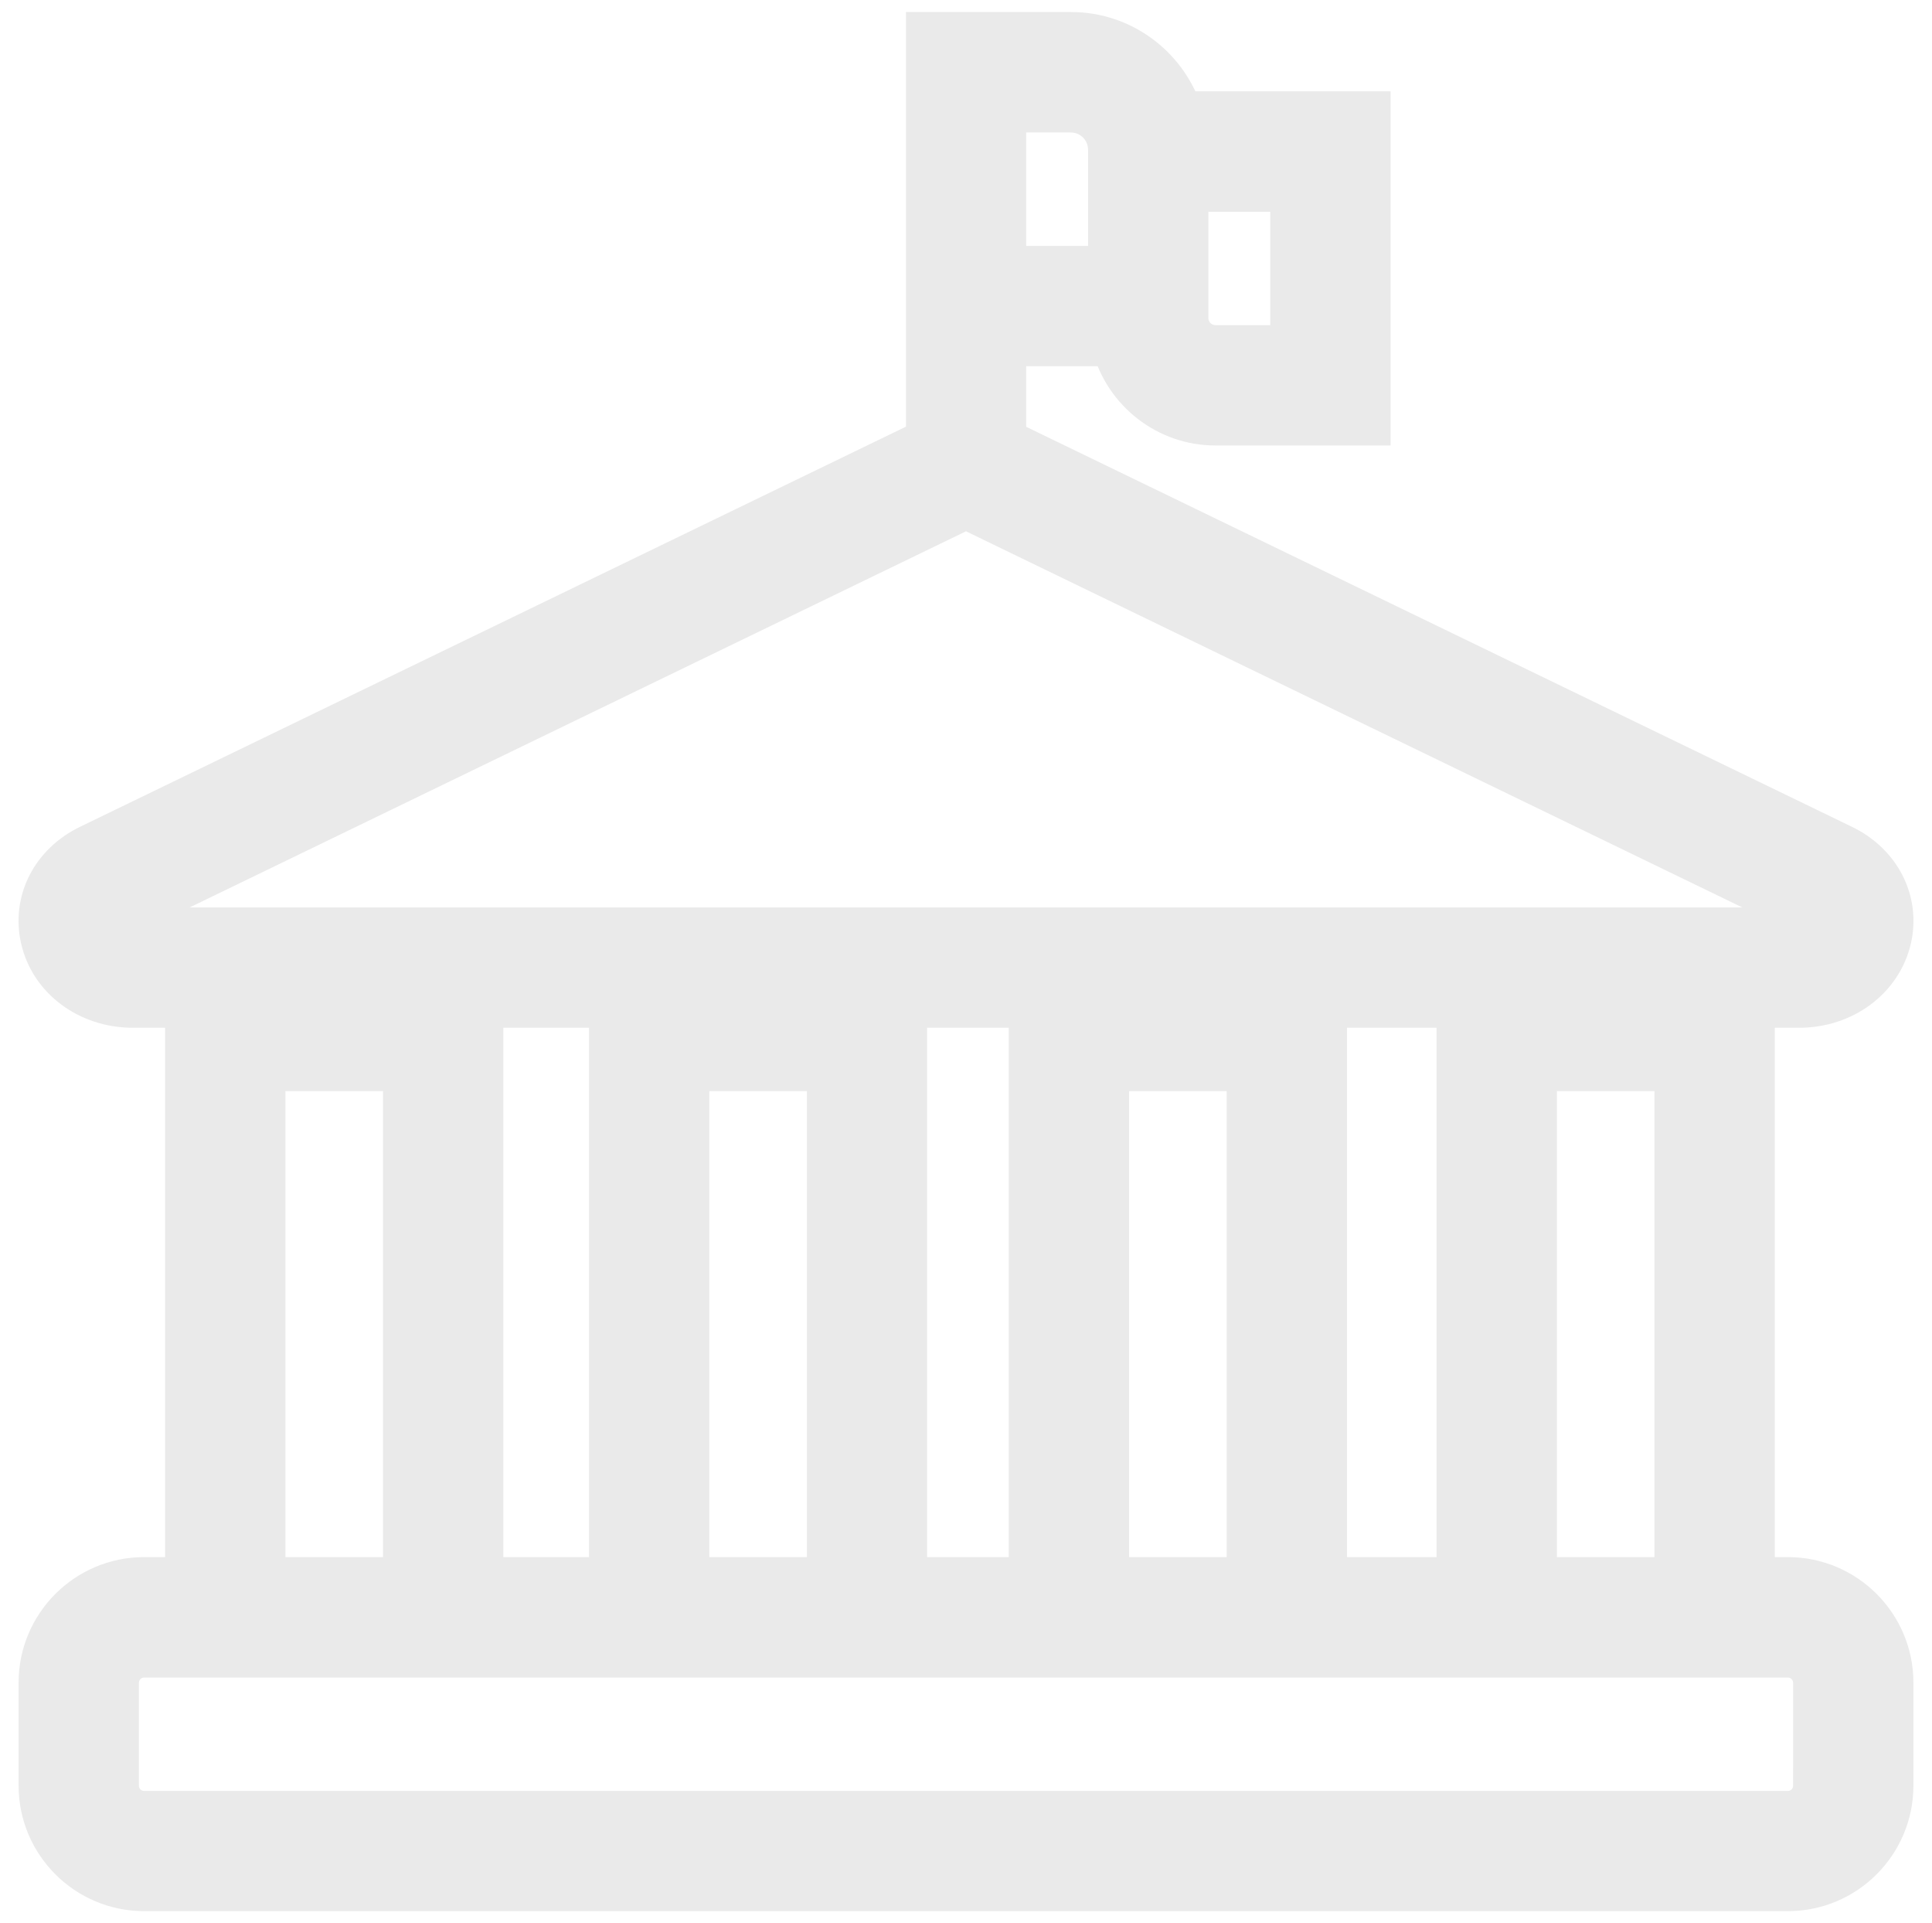 <?xml version="1.0" encoding="UTF-8"?>
<svg xmlns="http://www.w3.org/2000/svg" id="Calque_1" data-name="Calque 1" viewBox="0 0 144.52 143.85">
  <defs>
    <style>
      .cls-1 {
        fill: #eaeaea;
        stroke: #eaeaea;
        stroke-miterlimit: 10;
        stroke-width: 3px;
      }
    </style>
  </defs>
  <path class="cls-1" d="M133.74,117.96h-2.48v-42.59h3.31c3.37,0,6.21-2.11,6.91-5.14.65-2.85-.79-5.68-3.6-7.04l-62.62-30.33v-6.97h7.92c.93,3.41,4.05,5.93,7.75,5.93h11.59V8.33h-14.11c-1.19-3.44-4.45-5.93-8.29-5.93h-10.85v30.45L6.64,63.19c-2.81,1.36-4.25,4.19-3.6,7.04.69,3.03,3.53,5.14,6.91,5.14h3.9v42.59h-3.07c-4.35,0-7.89,3.54-7.89,7.89v7.7c0,4.35,3.54,7.89,7.89,7.89h122.96c4.35,0,7.89-3.54,7.89-7.89v-7.7c0-4.35-3.54-7.89-7.89-7.89ZM96.52,25.82h-5.59c-1.12,0-2.04-.91-2.04-2.04v-9.44h7.63v11.48ZM75.26,8.41h4.85c1.53,0,2.78,1.25,2.78,2.78v8.7h-7.63v-11.48ZM125.26,117.96h-10.3v-37.85h10.3v37.85ZM108.96,117.96h-9.7v-42.59h9.7v42.59ZM51.56,80.11h10.3v37.85h-10.3v-37.85ZM67.85,75.37h9.11v42.59h-9.11v-42.59ZM82.96,80.11h10.3v37.85h-10.3v-37.85ZM8.99,69.06c-.09-.1-.1-.18-.1-.19,0-.02.1-.15.37-.28l63-30.52,63,30.52c.27.13.36.25.37.27,0,.01-.01.09-.1.19-.18.2-.53.32-.96.32H9.95c-.43,0-.78-.12-.96-.32ZM45.56,75.37v42.59h-9.41v-42.59h9.41ZM19.85,80.11h10.3v37.85h-10.3v-37.85ZM135.63,133.56c0,1.04-.85,1.89-1.89,1.89H10.78c-1.04,0-1.89-.85-1.89-1.89v-7.7c0-1.04.85-1.89,1.89-1.89h122.96c1.04,0,1.89.85,1.89,1.89v7.7Z"></path>
</svg>
